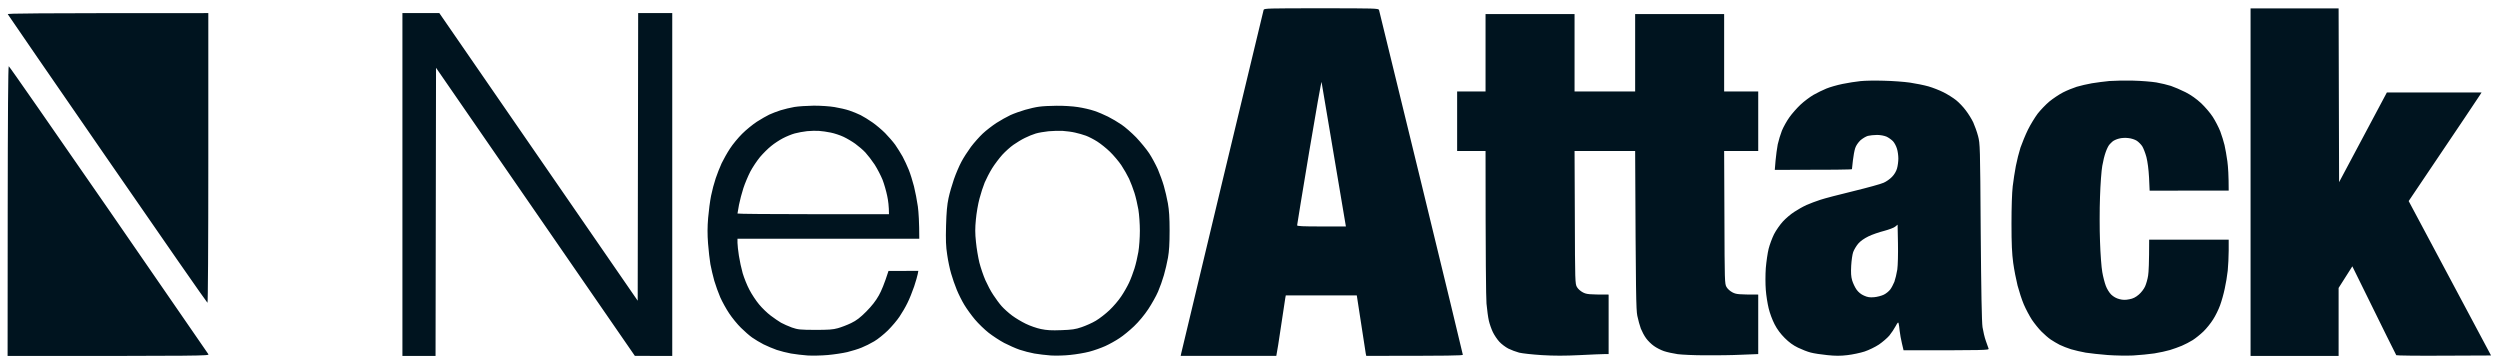 <?xml version="1.0" encoding="UTF-8"?> <svg xmlns="http://www.w3.org/2000/svg" width="151" height="22" viewBox="0 0 151 22" fill="none"><path fill-rule="evenodd" clip-rule="evenodd" d="M79.811 0.5C83.053 0.5 83.265 0.506 83.293 0.603C83.305 0.654 84.449 5.344 85.838 11.026C87.222 16.708 88.355 21.386 88.355 21.426C88.355 21.477 87.731 21.494 82.522 21.494L82.493 21.363C82.481 21.295 82.361 20.547 82.236 19.697C82.11 18.847 81.99 18.088 81.95 17.843H77.661L77.632 17.997C77.621 18.088 77.501 18.847 77.375 19.697C77.249 20.547 77.135 21.295 77.089 21.494H71.313L71.347 21.335C71.364 21.249 72.485 16.571 73.835 10.94C75.19 5.309 76.305 0.654 76.323 0.597C76.351 0.506 76.563 0.5 79.811 0.5ZM78.347 13.61C78.347 13.661 78.679 13.678 79.822 13.678H81.292C80.171 7.026 79.834 5.03 79.822 4.956C79.811 4.881 79.474 6.781 79.073 9.177C78.673 11.573 78.347 13.57 78.347 13.604V13.61ZM135.934 0.506H141.252L141.281 11.003L144.168 5.583H149.887L149.79 5.737C149.738 5.828 148.749 7.3 145.484 12.144L150.459 21.471L147.611 21.483C146.05 21.494 144.752 21.477 144.735 21.454C144.717 21.431 144.111 20.216 142.081 16.086L141.252 17.392V21.5H135.934V0.506ZM12.582 0.791V9.548C12.582 14.911 12.56 18.299 12.531 18.288C12.502 18.282 9.78 14.374 6.492 9.605C3.198 4.836 0.488 0.899 0.47 0.859C0.448 0.808 1.677 0.791 12.582 0.791ZM24.306 0.791H26.536L38.517 18.163L38.545 0.791H40.604V21.5L38.345 21.494L26.336 4.094L26.307 21.5H24.306V0.791ZM89.727 0.848H95.103V5.526H98.763V0.848H104.138V5.526H106.197V9.12H104.138L104.155 13.125C104.167 17.033 104.172 17.141 104.281 17.335C104.35 17.455 104.498 17.586 104.653 17.666C104.876 17.775 104.996 17.792 106.197 17.792V21.386L105.184 21.426C104.624 21.454 103.64 21.466 102.994 21.46C102.348 21.46 101.605 21.426 101.336 21.392C101.067 21.352 100.695 21.272 100.507 21.209C100.318 21.146 100.043 21.004 99.895 20.895C99.74 20.787 99.529 20.581 99.42 20.427C99.311 20.279 99.174 20.017 99.106 19.846C99.043 19.674 98.945 19.326 98.894 19.075C98.82 18.687 98.802 17.923 98.763 9.12H95.103L95.12 13.125C95.131 17.033 95.137 17.141 95.246 17.335C95.314 17.455 95.463 17.586 95.617 17.666C95.84 17.775 95.96 17.792 97.161 17.792V21.386H96.921C96.784 21.386 96.109 21.414 95.417 21.449C94.508 21.494 93.873 21.494 93.13 21.449C92.563 21.414 91.946 21.346 91.757 21.3C91.568 21.249 91.277 21.141 91.105 21.055C90.939 20.969 90.694 20.787 90.562 20.644C90.43 20.502 90.253 20.239 90.167 20.057C90.082 19.88 89.973 19.572 89.927 19.372C89.881 19.178 89.819 18.71 89.784 18.334C89.756 17.957 89.727 15.749 89.727 9.12H88.011V5.526H89.727V0.848ZM0.528 3.997C0.562 4.003 3.273 7.905 6.561 12.657C9.843 17.41 12.56 21.346 12.588 21.397C12.64 21.494 12.331 21.5 0.459 21.5L0.465 12.737C0.47 7.032 0.493 3.98 0.528 3.997ZM113.785 4.876C114.3 4.887 115.009 4.938 115.364 4.99C115.713 5.041 116.216 5.144 116.479 5.218C116.736 5.292 117.148 5.452 117.394 5.577C117.634 5.697 117.977 5.914 118.149 6.051C118.32 6.188 118.589 6.467 118.738 6.673C118.892 6.872 119.092 7.198 119.184 7.392C119.275 7.591 119.407 7.962 119.475 8.219C119.595 8.681 119.601 8.801 119.635 13.998C119.664 17.598 119.698 19.452 119.744 19.76C119.784 20.011 119.87 20.382 119.944 20.587C120.013 20.793 120.093 21.004 120.11 21.055C120.15 21.152 120.001 21.158 114.975 21.158L114.878 20.747C114.82 20.519 114.763 20.176 114.74 19.988C114.723 19.8 114.695 19.595 114.677 19.532C114.655 19.441 114.62 19.469 114.494 19.703C114.414 19.857 114.243 20.114 114.117 20.268C113.991 20.416 113.705 20.661 113.488 20.81C113.265 20.958 112.876 21.146 112.619 21.232C112.356 21.317 111.892 21.414 111.589 21.449C111.172 21.5 110.857 21.5 110.371 21.449C110.011 21.414 109.559 21.346 109.371 21.295C109.182 21.249 108.833 21.112 108.599 20.998C108.301 20.855 108.055 20.673 107.798 20.416C107.552 20.171 107.34 19.891 107.186 19.589C107.049 19.326 106.894 18.91 106.826 18.619C106.757 18.334 106.677 17.837 106.654 17.506C106.626 17.159 106.626 16.605 106.654 16.194C106.688 15.801 106.763 15.276 106.826 15.025C106.889 14.774 107.037 14.38 107.152 14.146C107.272 13.912 107.512 13.57 107.684 13.382C107.855 13.194 108.164 12.931 108.37 12.8C108.576 12.663 108.907 12.475 109.113 12.383C109.319 12.292 109.691 12.15 109.942 12.07C110.194 11.984 111.098 11.75 111.944 11.545C112.79 11.339 113.619 11.111 113.774 11.037C113.934 10.969 114.157 10.809 114.277 10.683C114.414 10.546 114.529 10.352 114.58 10.176C114.626 10.016 114.66 9.748 114.66 9.577C114.66 9.405 114.626 9.132 114.575 8.978C114.529 8.818 114.42 8.618 114.334 8.527C114.243 8.436 114.071 8.31 113.945 8.253C113.808 8.196 113.579 8.15 113.374 8.15C113.185 8.15 112.933 8.179 112.819 8.207C112.699 8.242 112.499 8.361 112.367 8.476C112.23 8.612 112.104 8.789 112.053 8.949C112.007 9.092 111.944 9.423 111.915 9.691C111.887 9.959 111.858 10.193 111.858 10.216C111.858 10.244 110.812 10.261 107.197 10.261L107.243 9.708C107.272 9.4 107.329 8.955 107.375 8.721C107.426 8.487 107.541 8.11 107.626 7.894C107.718 7.671 107.918 7.312 108.072 7.095C108.227 6.872 108.53 6.53 108.747 6.325C108.965 6.119 109.325 5.851 109.542 5.726C109.759 5.6 110.108 5.435 110.314 5.349C110.52 5.264 110.955 5.138 111.286 5.07C111.618 5.001 112.104 4.927 112.373 4.899C112.642 4.87 113.276 4.859 113.791 4.876H113.785ZM114.477 13.684C114.403 13.753 114.094 13.867 113.797 13.947C113.499 14.021 113.071 14.169 112.853 14.277C112.596 14.403 112.373 14.557 112.236 14.717C112.121 14.854 111.984 15.082 111.932 15.225C111.881 15.367 111.83 15.738 111.812 16.052C111.79 16.474 111.801 16.702 111.87 16.936C111.921 17.107 112.041 17.358 112.133 17.489C112.247 17.649 112.407 17.78 112.584 17.855C112.796 17.951 112.928 17.974 113.196 17.951C113.385 17.934 113.648 17.866 113.785 17.797C113.917 17.735 114.088 17.592 114.168 17.489C114.243 17.392 114.357 17.176 114.42 17.022C114.477 16.862 114.557 16.531 114.597 16.28C114.632 16.012 114.649 15.361 114.637 14.694L114.615 13.57L114.477 13.684ZM128.837 4.87C129.323 4.881 129.958 4.933 130.238 4.978C130.524 5.03 130.918 5.121 131.124 5.189C131.33 5.258 131.725 5.429 132.011 5.572C132.354 5.749 132.663 5.971 132.949 6.234C133.183 6.456 133.503 6.827 133.652 7.061C133.806 7.3 134.006 7.688 134.104 7.934C134.195 8.179 134.31 8.55 134.361 8.761C134.412 8.972 134.487 9.417 134.533 9.742C134.578 10.073 134.613 10.609 134.613 11.511L129.838 11.516L129.803 10.729C129.775 10.216 129.717 9.788 129.643 9.485C129.575 9.234 129.46 8.943 129.392 8.835C129.323 8.727 129.174 8.578 129.066 8.504C128.951 8.43 128.734 8.356 128.551 8.339C128.362 8.316 128.133 8.327 127.979 8.373C127.836 8.407 127.67 8.487 127.607 8.538C127.544 8.59 127.447 8.687 127.396 8.749C127.344 8.812 127.247 9.006 127.184 9.189C127.115 9.371 127.024 9.742 126.978 10.016C126.927 10.29 126.864 11.128 126.841 11.881C126.812 12.64 126.812 13.855 126.841 14.591C126.864 15.333 126.927 16.16 126.978 16.434C127.024 16.708 127.121 17.079 127.19 17.261C127.258 17.45 127.401 17.678 127.516 17.792C127.653 17.923 127.825 18.02 128.008 18.066C128.225 18.123 128.374 18.123 128.608 18.077C128.837 18.037 128.991 17.957 129.18 17.797C129.329 17.672 129.489 17.461 129.563 17.301C129.632 17.147 129.717 16.85 129.746 16.645C129.78 16.445 129.809 15.875 129.809 14.477H134.613V15.133C134.613 15.498 134.584 16.04 134.555 16.348C134.521 16.657 134.441 17.147 134.372 17.444C134.31 17.746 134.184 18.191 134.092 18.442C134.001 18.693 133.812 19.081 133.669 19.298C133.532 19.52 133.269 19.846 133.086 20.022C132.903 20.199 132.611 20.433 132.44 20.542C132.268 20.65 131.971 20.804 131.782 20.884C131.593 20.964 131.273 21.078 131.067 21.141C130.861 21.203 130.438 21.295 130.123 21.346C129.809 21.392 129.231 21.449 128.837 21.471C128.442 21.489 127.75 21.477 127.293 21.443C126.835 21.409 126.246 21.34 125.977 21.3C125.709 21.255 125.314 21.158 125.091 21.095C124.874 21.026 124.565 20.907 124.405 20.827C124.25 20.747 124.005 20.604 123.862 20.507C123.719 20.41 123.473 20.194 123.307 20.028C123.141 19.863 122.884 19.543 122.729 19.315C122.581 19.087 122.358 18.67 122.237 18.385C122.117 18.105 121.952 17.592 121.86 17.244C121.774 16.902 121.654 16.286 121.597 15.875C121.523 15.31 121.494 14.751 121.494 13.507C121.494 12.526 121.523 11.636 121.568 11.254C121.608 10.912 121.694 10.358 121.757 10.027C121.82 9.702 121.946 9.2 122.037 8.915C122.135 8.635 122.335 8.145 122.489 7.831C122.644 7.517 122.912 7.084 123.078 6.861C123.25 6.644 123.564 6.313 123.782 6.131C123.999 5.954 124.371 5.703 124.605 5.583C124.839 5.463 125.217 5.309 125.434 5.241C125.657 5.172 126.069 5.081 126.349 5.03C126.635 4.984 127.11 4.921 127.407 4.893C127.704 4.87 128.351 4.859 128.837 4.87ZM49.148 6.382C49.588 6.382 50.102 6.416 50.406 6.467C50.691 6.513 51.086 6.604 51.292 6.673C51.498 6.741 51.807 6.867 51.978 6.952C52.15 7.038 52.476 7.238 52.693 7.392C52.916 7.546 53.259 7.837 53.459 8.036C53.66 8.242 53.934 8.555 54.071 8.744C54.203 8.932 54.403 9.257 54.517 9.457C54.626 9.662 54.797 10.022 54.889 10.255C54.986 10.495 55.123 10.94 55.204 11.254C55.284 11.568 55.387 12.115 55.438 12.469C55.484 12.823 55.524 13.405 55.524 14.42H44.544V14.665C44.544 14.797 44.584 15.15 44.63 15.447C44.675 15.749 44.779 16.223 44.858 16.502C44.944 16.788 45.122 17.238 45.264 17.501C45.402 17.769 45.665 18.168 45.848 18.385C46.031 18.608 46.345 18.91 46.551 19.064C46.751 19.218 47.032 19.406 47.175 19.492C47.318 19.572 47.615 19.703 47.832 19.783C48.198 19.908 48.318 19.92 49.233 19.925C50.028 19.925 50.308 19.908 50.606 19.823C50.812 19.766 51.172 19.629 51.406 19.515C51.738 19.355 51.95 19.189 52.321 18.819C52.659 18.476 52.893 18.18 53.082 17.843C53.231 17.581 53.419 17.136 53.665 16.366L55.467 16.36L55.432 16.548C55.415 16.651 55.318 16.987 55.215 17.301C55.106 17.615 54.929 18.066 54.809 18.299C54.695 18.539 54.477 18.91 54.329 19.127C54.186 19.343 53.871 19.714 53.631 19.954C53.391 20.188 53.019 20.49 52.802 20.616C52.584 20.747 52.241 20.918 52.035 20.998C51.83 21.084 51.446 21.198 51.178 21.266C50.909 21.329 50.383 21.409 50.005 21.443C49.628 21.477 49.073 21.489 48.776 21.471C48.478 21.449 48.027 21.397 47.775 21.352C47.523 21.306 47.14 21.209 46.917 21.135C46.7 21.061 46.34 20.907 46.117 20.798C45.899 20.684 45.59 20.502 45.43 20.387C45.276 20.279 44.967 20.011 44.756 19.8C44.538 19.589 44.218 19.195 44.041 18.927C43.864 18.665 43.623 18.225 43.503 17.957C43.389 17.695 43.229 17.244 43.143 16.959C43.063 16.679 42.96 16.229 42.908 15.96C42.863 15.698 42.8 15.133 42.766 14.705C42.725 14.163 42.725 13.713 42.771 13.165C42.806 12.743 42.886 12.138 42.949 11.824C43.011 11.511 43.137 11.037 43.229 10.769C43.315 10.507 43.48 10.096 43.589 9.856C43.703 9.622 43.926 9.223 44.092 8.972C44.252 8.721 44.584 8.322 44.824 8.082C45.064 7.842 45.465 7.517 45.716 7.352C45.968 7.192 46.305 6.998 46.46 6.924C46.62 6.85 46.929 6.73 47.146 6.661C47.369 6.593 47.741 6.502 47.975 6.462C48.21 6.422 48.742 6.388 49.148 6.382ZM48.004 8.059C47.815 8.11 47.495 8.242 47.289 8.35C47.083 8.458 46.763 8.664 46.58 8.818C46.391 8.966 46.088 9.269 45.905 9.485C45.722 9.708 45.453 10.107 45.316 10.37C45.179 10.638 44.99 11.088 44.899 11.368C44.807 11.653 44.687 12.104 44.636 12.366C44.584 12.634 44.544 12.874 44.544 12.897C44.544 12.92 46.603 12.937 49.119 12.937H53.694C53.694 12.475 53.648 12.11 53.585 11.824C53.528 11.545 53.402 11.105 53.305 10.854C53.202 10.604 52.99 10.193 52.83 9.942C52.664 9.691 52.413 9.366 52.27 9.211C52.127 9.057 51.852 8.824 51.664 8.687C51.475 8.55 51.155 8.361 50.949 8.264C50.743 8.167 50.4 8.053 50.177 8.008C49.96 7.962 49.634 7.916 49.462 7.905C49.291 7.894 48.97 7.899 48.747 7.922C48.53 7.945 48.193 8.008 48.004 8.059ZM63.816 6.388C64.21 6.382 64.788 6.416 65.103 6.467C65.417 6.513 65.863 6.616 66.092 6.696C66.321 6.77 66.692 6.929 66.921 7.044C67.15 7.158 67.516 7.374 67.733 7.523C67.956 7.671 68.356 8.025 68.625 8.299C68.888 8.578 69.243 9.006 69.409 9.257C69.575 9.508 69.809 9.947 69.935 10.227C70.055 10.512 70.221 10.963 70.295 11.225C70.375 11.493 70.484 11.967 70.541 12.281C70.615 12.703 70.644 13.142 70.644 13.935C70.644 14.717 70.615 15.173 70.547 15.561C70.495 15.864 70.381 16.337 70.301 16.616C70.221 16.902 70.061 17.352 69.946 17.615C69.832 17.883 69.563 18.357 69.357 18.67C69.123 19.024 68.791 19.423 68.499 19.703C68.236 19.954 67.842 20.279 67.619 20.422C67.401 20.57 67.013 20.787 66.761 20.901C66.509 21.015 66.075 21.169 65.789 21.243C65.508 21.317 64.994 21.403 64.645 21.437C64.302 21.477 63.776 21.489 63.473 21.471C63.175 21.449 62.724 21.397 62.472 21.352C62.22 21.306 61.82 21.203 61.586 21.123C61.351 21.044 60.928 20.855 60.653 20.713C60.373 20.564 59.95 20.285 59.71 20.097C59.47 19.908 59.098 19.549 58.886 19.298C58.675 19.047 58.389 18.653 58.246 18.414C58.103 18.18 57.897 17.769 57.788 17.501C57.68 17.238 57.525 16.799 57.451 16.531C57.371 16.268 57.262 15.755 57.211 15.39C57.131 14.877 57.119 14.5 57.142 13.621C57.165 12.811 57.205 12.366 57.291 11.967C57.354 11.67 57.502 11.157 57.617 10.826C57.731 10.501 57.931 10.027 58.063 9.782C58.189 9.537 58.458 9.126 58.646 8.869C58.841 8.612 59.161 8.253 59.361 8.065C59.561 7.877 59.933 7.591 60.184 7.426C60.436 7.266 60.819 7.049 61.031 6.952C61.242 6.855 61.643 6.713 61.917 6.633C62.192 6.553 62.569 6.467 62.758 6.445C62.947 6.416 63.421 6.388 63.816 6.388ZM62.558 8.065C62.386 8.116 62.089 8.236 61.9 8.333C61.711 8.424 61.403 8.612 61.214 8.744C61.025 8.875 60.722 9.149 60.539 9.348C60.356 9.554 60.076 9.919 59.921 10.17C59.767 10.421 59.567 10.809 59.475 11.026C59.384 11.248 59.241 11.682 59.161 11.995C59.075 12.309 58.978 12.874 58.944 13.251C58.892 13.775 58.892 14.095 58.949 14.62C58.984 14.996 59.081 15.555 59.155 15.864C59.235 16.172 59.395 16.645 59.515 16.919C59.636 17.193 59.847 17.598 59.996 17.815C60.139 18.037 60.367 18.345 60.505 18.499C60.642 18.653 60.922 18.904 61.128 19.058C61.334 19.212 61.706 19.435 61.957 19.555C62.209 19.68 62.621 19.823 62.872 19.874C63.227 19.948 63.507 19.965 64.102 19.942C64.742 19.92 64.954 19.891 65.331 19.76C65.583 19.674 65.972 19.503 66.189 19.372C66.412 19.241 66.778 18.956 67.013 18.733C67.247 18.511 67.567 18.14 67.722 17.9C67.882 17.666 68.093 17.295 68.196 17.073C68.299 16.856 68.442 16.468 68.522 16.217C68.602 15.966 68.705 15.521 68.757 15.219C68.808 14.916 68.848 14.357 68.848 13.935C68.848 13.519 68.808 12.96 68.757 12.652C68.705 12.355 68.602 11.904 68.522 11.653C68.442 11.402 68.299 11.02 68.196 10.797C68.093 10.581 67.882 10.21 67.722 9.97C67.561 9.736 67.253 9.371 67.041 9.166C66.824 8.955 66.481 8.681 66.275 8.55C66.069 8.418 65.76 8.259 65.589 8.196C65.417 8.133 65.12 8.048 64.931 8.008C64.742 7.962 64.411 7.922 64.188 7.905C63.97 7.894 63.581 7.905 63.33 7.928C63.078 7.956 62.729 8.013 62.558 8.065Z" fill="#00141F"></path></svg> 